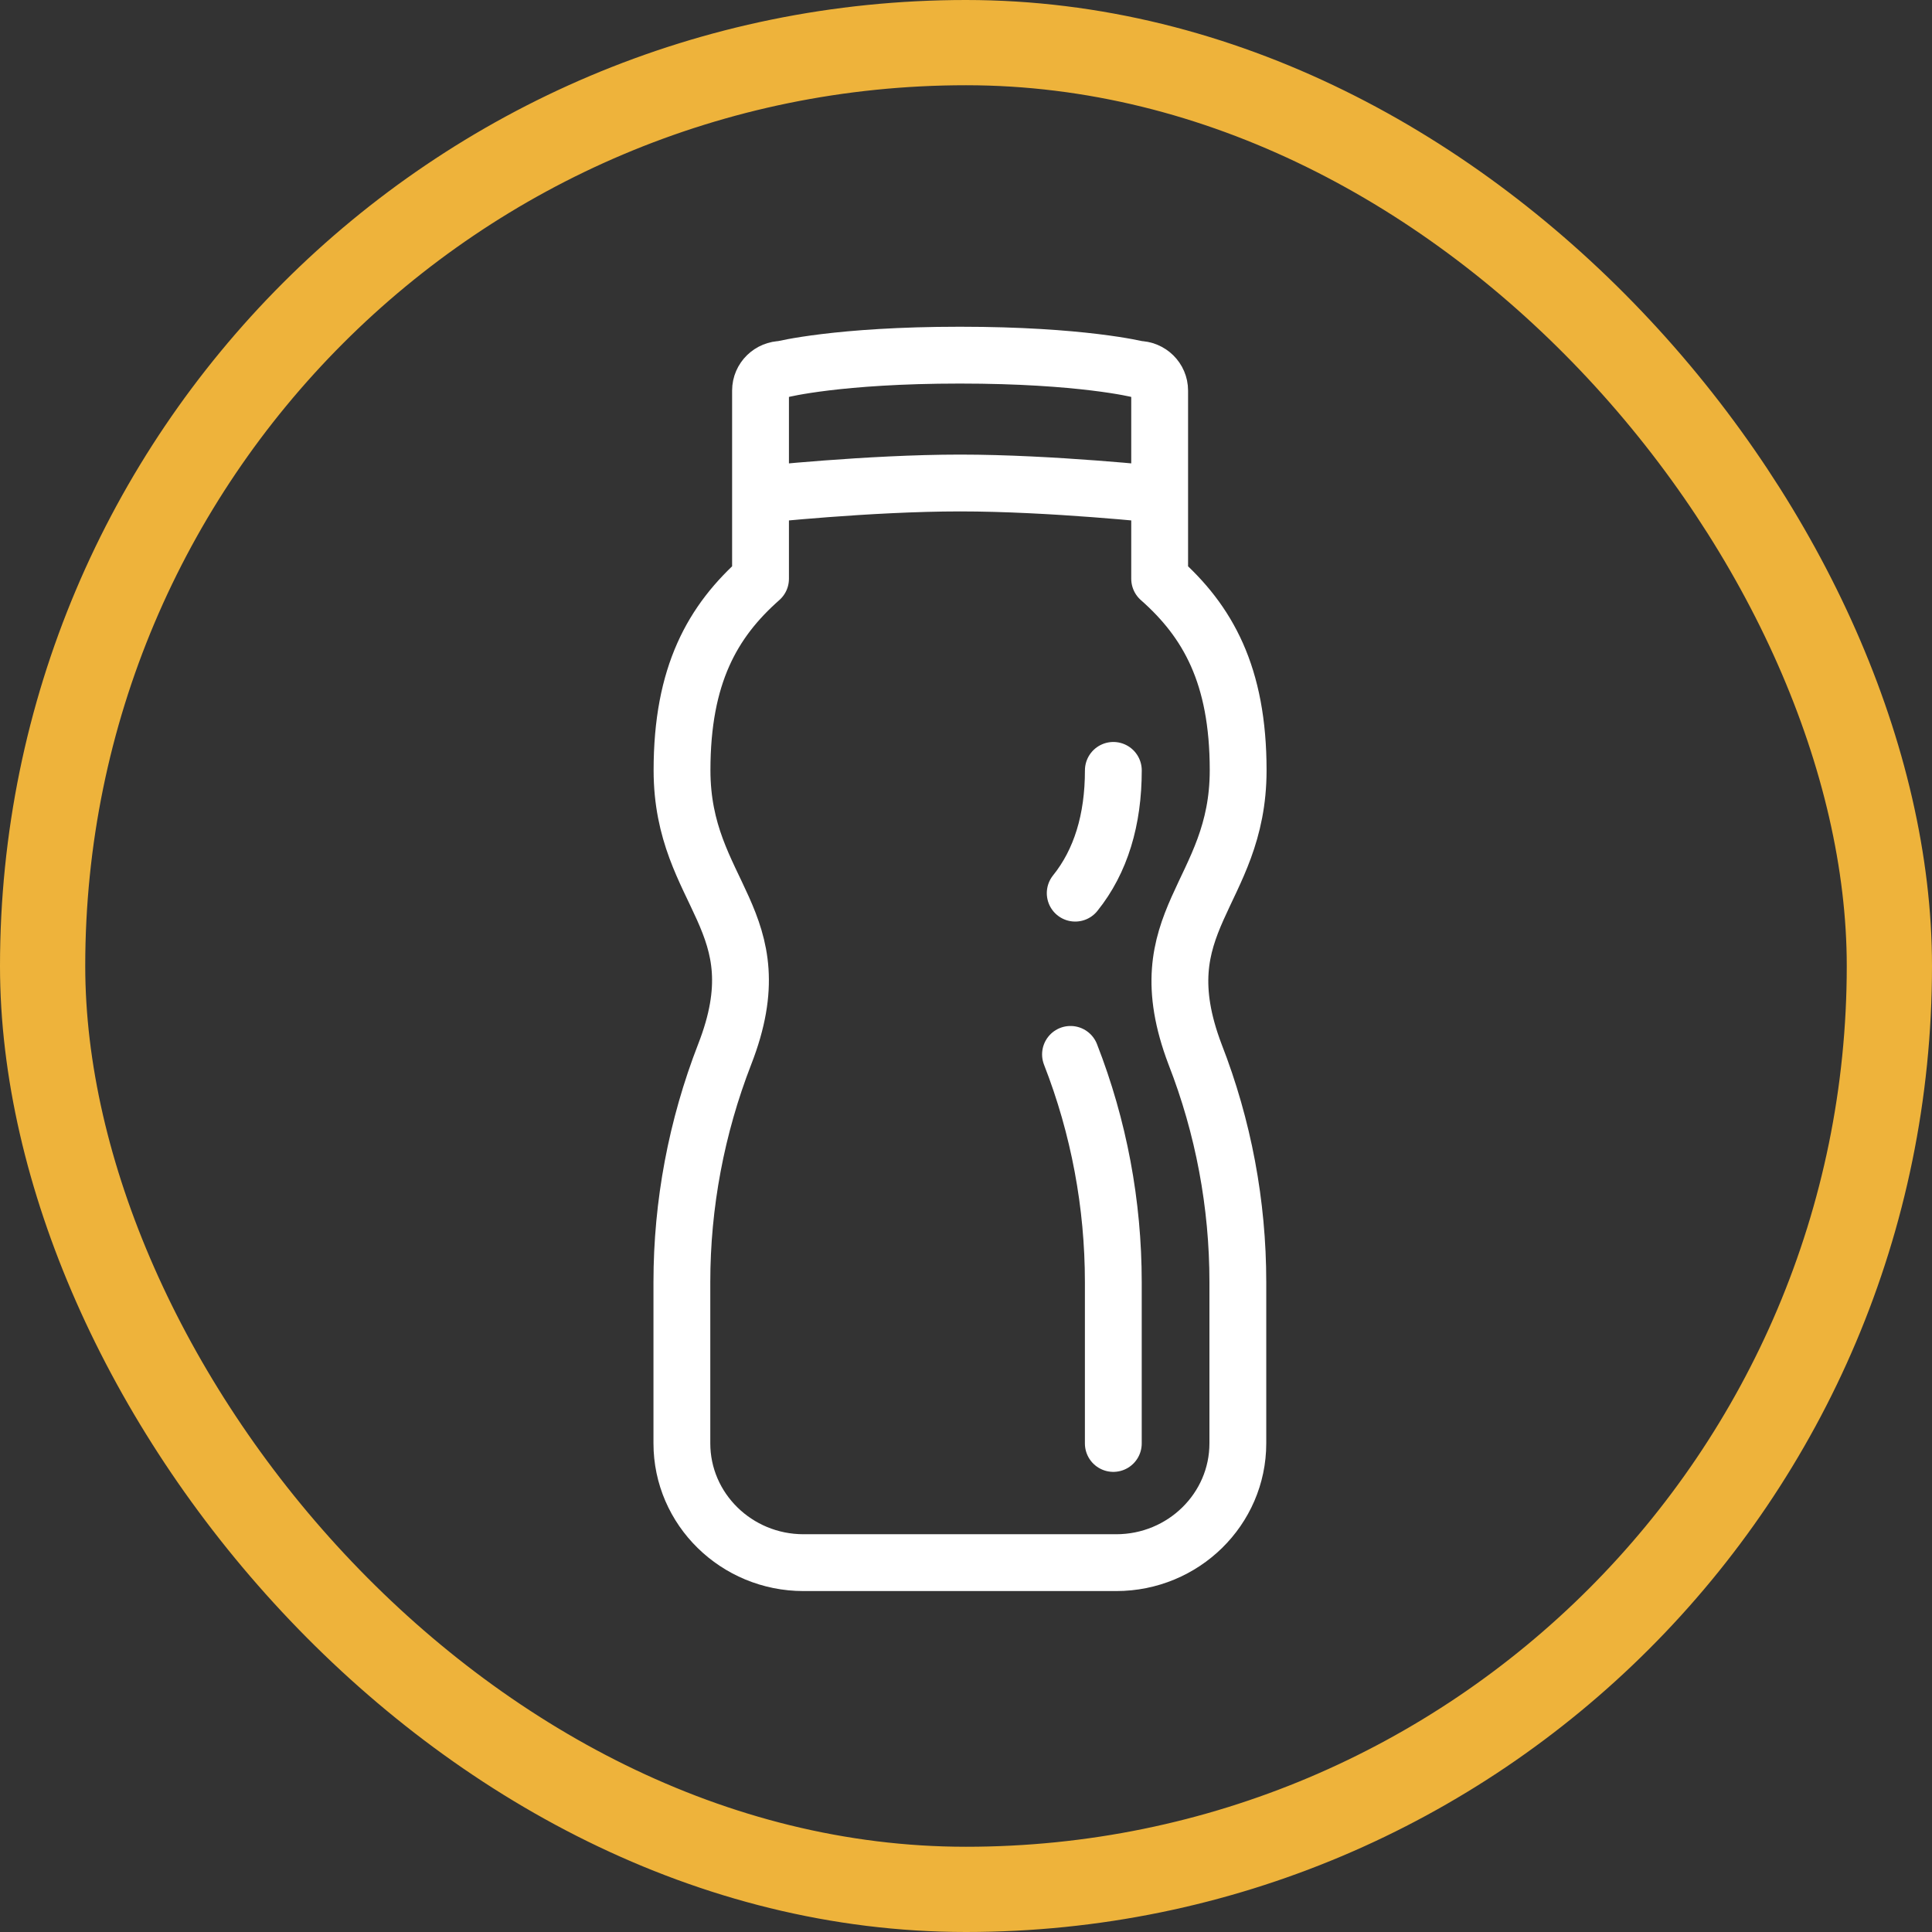 <svg width="68" height="68" viewBox="0 0 68 68" fill="none" xmlns="http://www.w3.org/2000/svg">
<rect x="0" y="0" width="68" height="68" fill="#333333" stroke="none"/>
<path d="M37.844 31.436C38.747 30.314 39.186 28.851 39.186 27.115M39.185 50.805V45.129C39.185 42.387 38.678 39.67 37.678 37.111M26.774 17.409C26.774 17.409 30.589 17 33.794 17C37 17 40.816 17.409 40.816 17.409M43.579 27.11C43.579 23.759 42.51 21.866 40.816 20.371V13.745C40.816 13.336 40.479 13 40.057 13C40.057 13 38.068 12.5 33.784 12.5C29.5 12.5 27.527 13 27.527 13C27.111 13 26.768 13.33 26.768 13.745V20.371C25.074 21.866 24.005 23.759 24.005 27.11C24.005 31.501 27.354 32.373 25.507 37.106C24.513 39.665 24 42.387 24 45.124V50.8C24 53.117 25.919 55 28.281 55H33.784H39.287C41.65 55 43.568 53.117 43.568 50.8V45.124C43.568 42.382 43.06 39.665 42.061 37.106C40.267 32.371 43.579 31.497 43.579 27.11Z" stroke="white" stroke-width="2" stroke-linecap="round" stroke-linejoin="round"/>
<rect x="1.5" y="1.5" width="65" height="65" rx="32.5" stroke="#EEB33B" stroke-width="3"/>
</svg>
